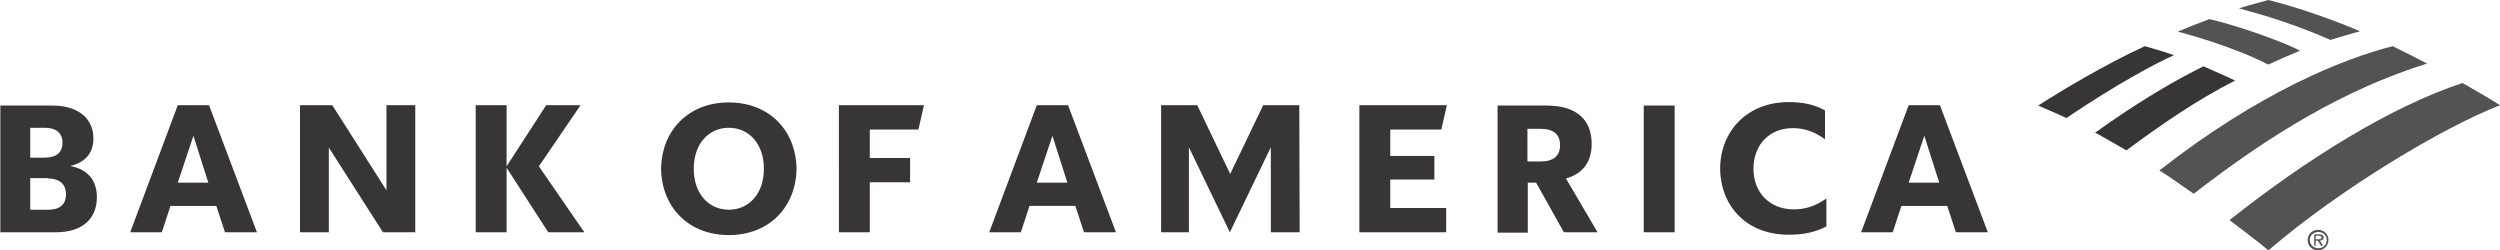 <?xml version="1.0" encoding="UTF-8" standalone="no"?><svg xmlns="http://www.w3.org/2000/svg" xmlns:xlink="http://www.w3.org/1999/xlink" fill="#000000" height="72.1" viewBox="0 0 720 72.1" width="720"><path d="M664.6,69.1c0-1.6,1.3-2.9,3-2.9s3,1.3,3,2.9s-1.3,3-3,3S664.6,70.8,664.6,69.1 M665.2,69.1 c0,1.3,1.1,2.4,2.5,2.4c1.3,0,2.4-1,2.4-2.4c0-1.3-1.1-2.3-2.4-2.3C666.2,66.8,665.2,67.9,665.2,69.1" fill="#535353"/><path d="M669.1,70.8h-0.6l-1-1.5h-0.6v1.5h-0.4v-3.3h1.5c0.3,0,0.6,0,0.8,0.2c0.3,0.1,0.4,0.4,0.4,0.7 c0,0.6-0.5,0.9-1.1,0.9L669.1,70.8L669.1,70.8z M667.5,68.9c0.5,0,1.1,0.1,1.1-0.5c0-0.4-0.4-0.5-0.8-0.5h-0.9v1H667.5L667.5,68.9z" fill="#535353"/><path d="M653.3,72.1c21-18,50.5-35.5,66.7-41.8c-2.5-1.6-6.4-3.9-10.8-6.4c-20.9,6.9-45.3,22.2-67.1,39.5 C645.8,66.2,649.7,69.1,653.3,72.1L653.3,72.1z" fill="#535353"/><path d="M643.7,23.2c-3.1-1.5-6.5-2.9-9.1-4.1c-7.9,3.9-18.2,9.8-31.2,19.1c2.8,1.5,5.8,3.3,9,5.1 C622.4,35.9,632.5,28.9,643.7,23.2z" fill="#373535"/><path d="M662.4,14.6c-3.8-2.1-17-7-26.1-9.1c-2.7,1-6.5,2.5-9.1,3.6c3.3,0.9,15.6,4.2,26.1,9.5 C656,17.3,659.8,15.7,662.4,14.6z" fill="#535353"/><path d="M617.7,13.3c-11.7,5.4-24,12.8-30.7,17.1c2.4,1.1,4.8,2,8.1,3.6c14.8-10,26.4-16.1,31-18.1 C622.8,14.7,619.7,13.9,617.7,13.3L617.7,13.3z" fill="#373535"/><path d="M671.2,11.5c2.7-0.9,5.8-1.7,8.5-2.5c-7.8-3.3-17.6-6.8-26.4-9c-1.4,0.4-5.6,1.5-8.5,2.4 C647.8,3.3,657.7,5.6,671.2,11.5z M621.9,49.1c3.2,1.9,6.6,4.5,9.9,6.7c21.9-17,43.5-30.1,67.2-37.5c-3.3-1.7-6.2-3.2-9.9-5 C674.9,16.9,650.6,26.6,621.9,49.1z" fill="#535353"/><path d="M0,66.9h16c8.1,0,11.9-4.2,11.9-10.1c0-4.8-2.5-8-7.7-9c4.6-1.1,6.7-3.9,6.7-8c0-5.2-3.8-9.4-11.9-9.4H0.1v36.5 H0z M13.9,51.4c3,0,5.1,1.5,5.1,4.5c0,3.2-2,4.5-5.1,4.5H8.7v-9.1h5.2V51.4z M12.9,36.8c3,0,5.1,1.3,5.1,4.3s-2,4.3-5.1,4.3H8.7 v-8.6L12.9,36.8L12.9,36.8z M60.2,30.3h-9L37.5,66.9h9.1l2.5-7.6h13.2l2.5,7.6H74L60.2,30.3L60.2,30.3z M55.7,39.1L60,52.6h-8.8 L55.7,39.1z M119.6,30.3h-8.3v24.5L95.7,30.3h-9.3v36.6h8.3V42.5l15.6,24.4h9.3V30.3z M157.9,66.9l-12-18.6v18.6H137V30.3h8.9v17.6 l11.4-17.6h9.9l-12,17.6l13.1,19H157.9z M199.8,48.6c0,7.3,4.4,11.8,10.1,11.8S220,55.9,220,48.6s-4.4-11.8-10.1-11.8 S199.8,41.3,199.8,48.6z M190.4,48.6c0.1-10.7,7.6-19.1,19.5-19.1s19.4,8.4,19.5,19.1c-0.1,10.7-7.6,19.1-19.5,19.1 S190.5,59.3,190.4,48.6z M241.6,66.9h8.9V52.5h11.6v-7h-11.6v-8.2h14l1.6-7h-24.5V66.9z M307.6,30.3h-9l-13.7,36.6h9.1l2.5-7.6h13.2 l2.5,7.6h9.2L307.6,30.3z M303.1,39.1l4.3,13.5h-8.8L303.1,39.1z M374.2,30.3h-10.4l-9.5,19.8l-9.5-19.8h-10.4v36.6h8V42.4 l11.8,24.5L366,42.4v24.5h8.3L374.2,30.3L374.2,30.3z M391.5,66.9h25v-7h-16.1v-8.2h12.7v-6.8h-12.7v-7.6h14.7l1.6-7h-25.2 L391.5,66.9L391.5,66.9z M450.4,66.9h9.7L451,51.4c5-1.4,7.4-4.9,7.4-10c0-6.6-4-11-13-11h-14.1V67h8.7V52.6h2.4L450.4,66.9 L450.4,66.9z M443.7,37.1c3.7,0,5.6,1.6,5.6,4.7s-1.9,4.7-5.6,4.7h-3.8v-9.4L443.7,37.1L443.7,37.1z M473.4,66.9h8.9V30.4h-8.9V66.9 z M526.1,57.1c-3.4,2.4-6.4,3.2-9.5,3.2c-6.8,0-11.6-4.7-11.6-11.7s4.7-11.7,11.3-11.7c3,0,6,0.8,9.3,3.2v-8.3 c-3-1.7-6.5-2.4-10.4-2.4c-12.1,0-19.7,8.4-19.8,19.1c0.1,10.8,7.5,19.1,19.8,19.1c4.1,0,7.6-0.7,10.8-2.4v-8.1L526.1,57.1z M558.7,30.3h-9L536,66.9h9.1l2.5-7.6h13.2l2.5,7.6h9.2L558.7,30.3z M554.2,39.1l4.3,13.5h-8.8L554.2,39.1L554.2,39.1z" fill="#373535"/></svg>